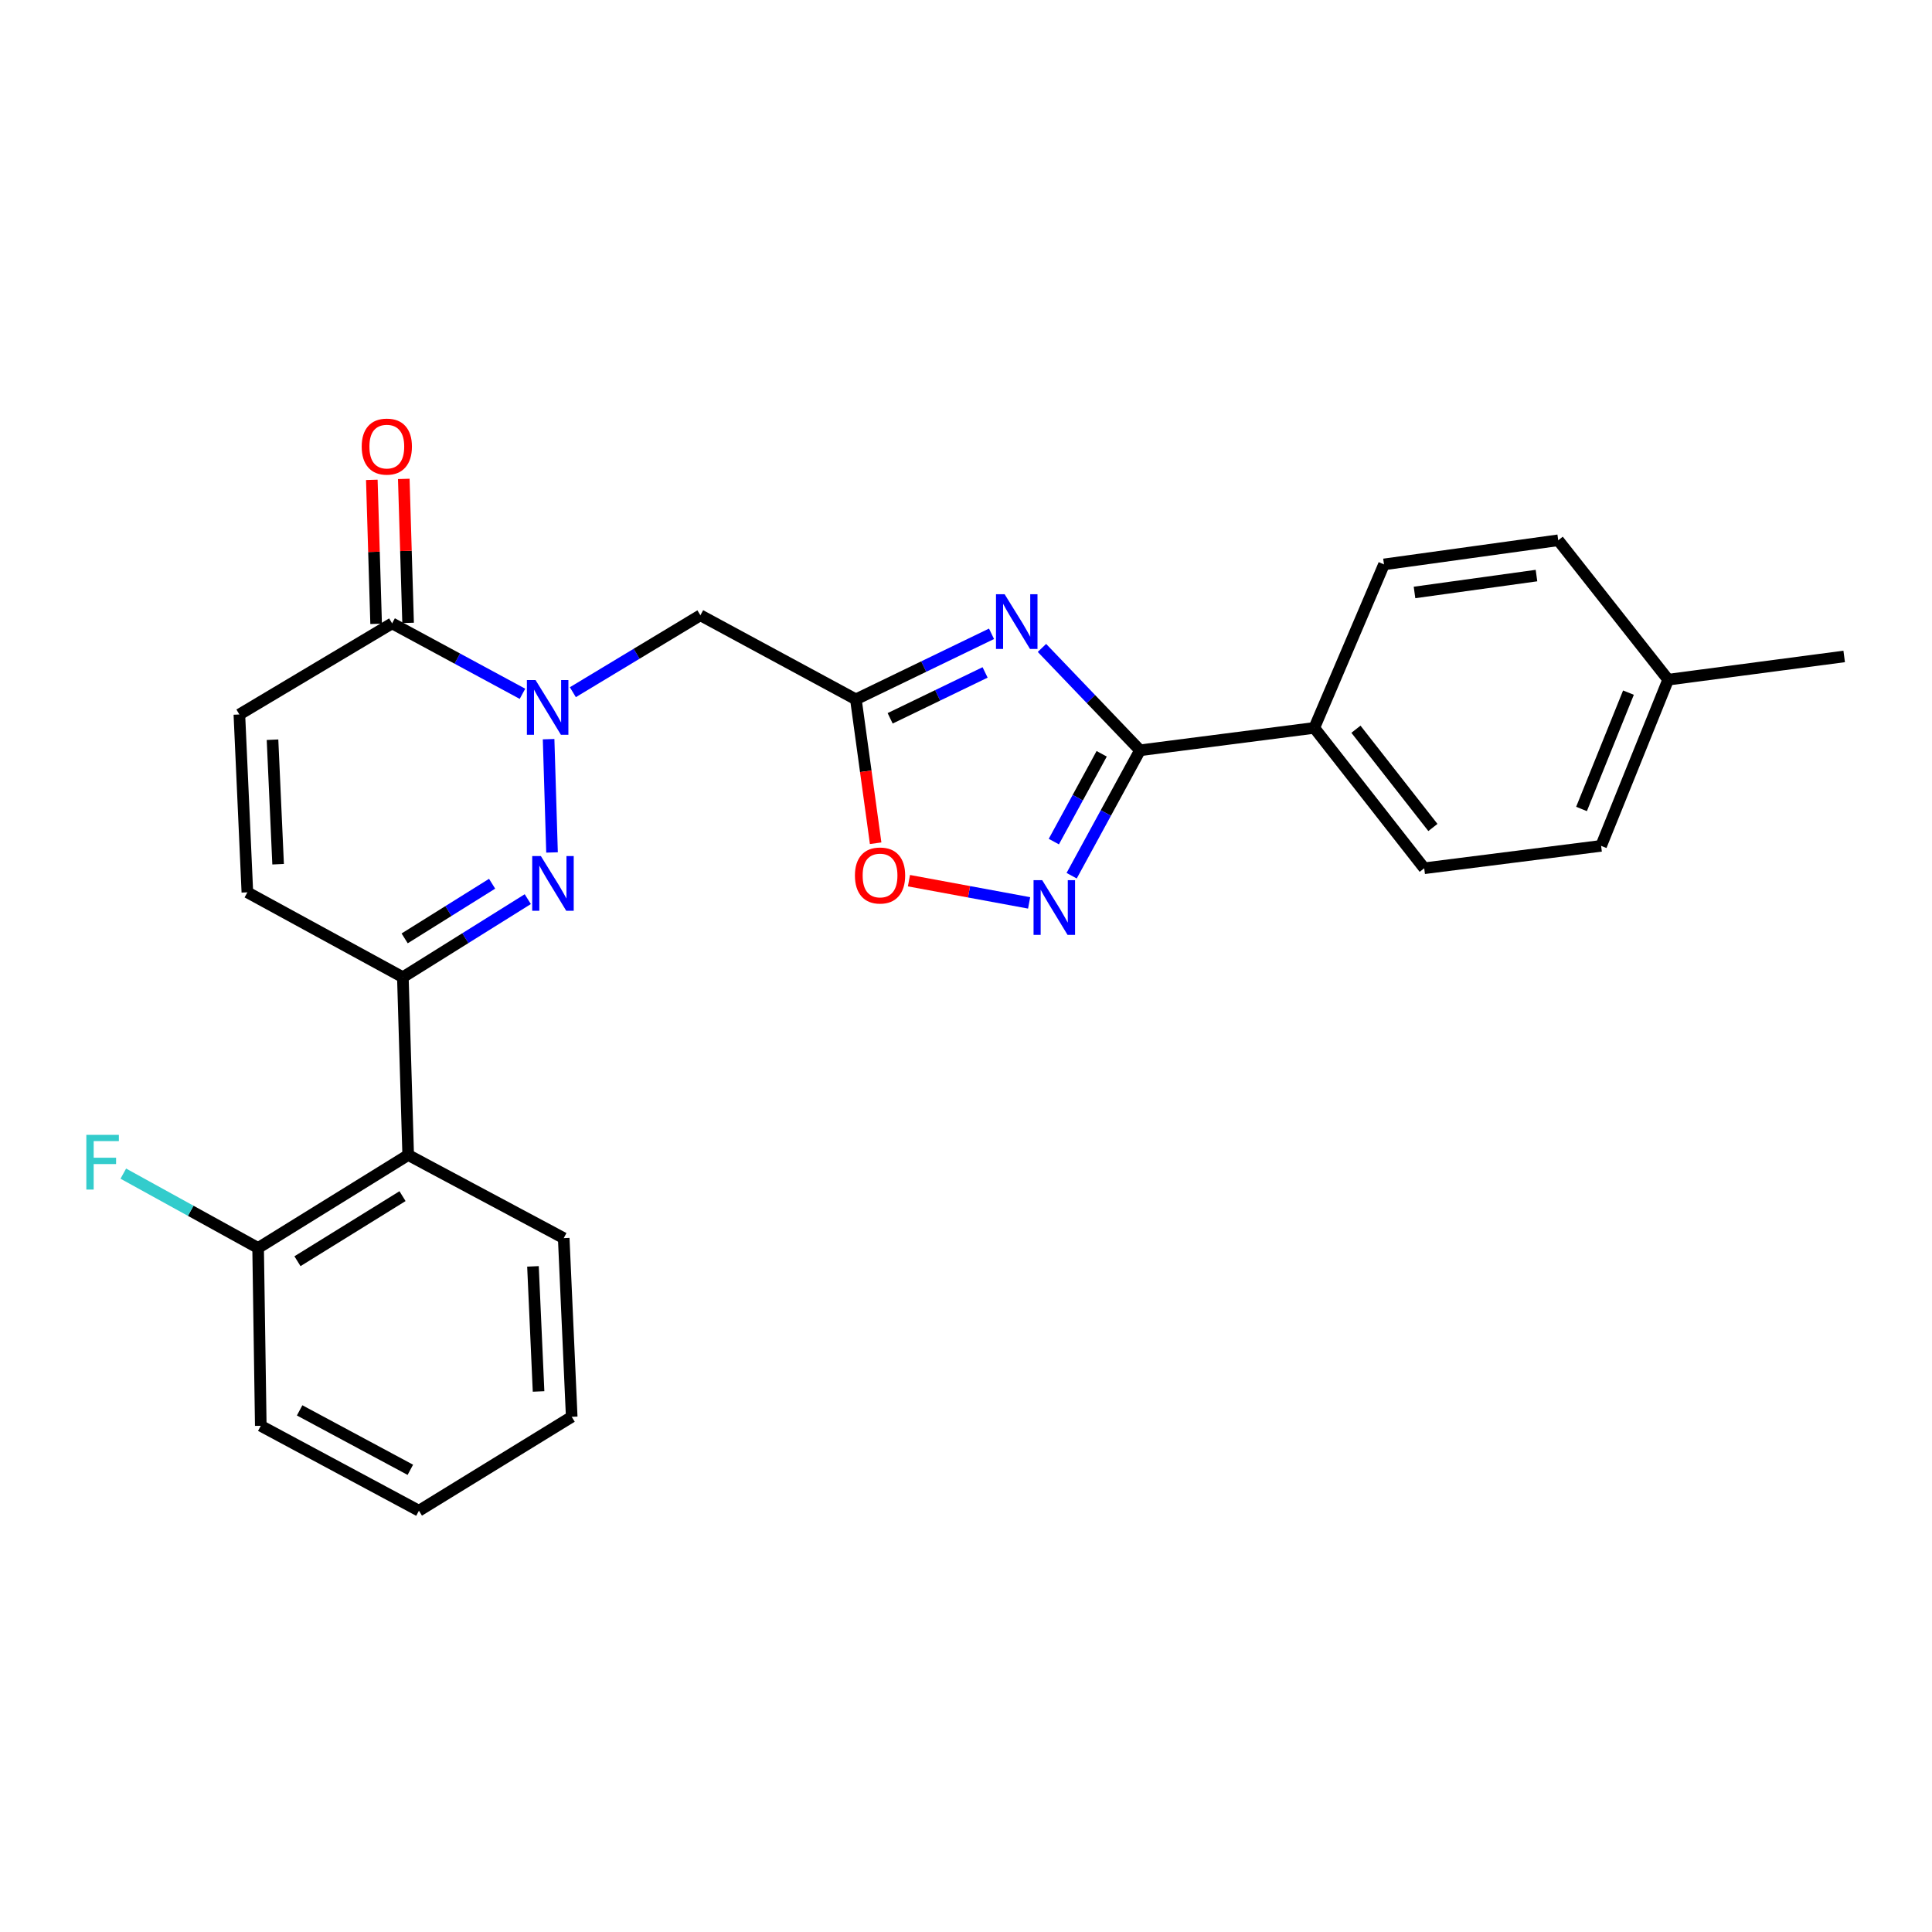 <?xml version='1.0' encoding='iso-8859-1'?>
<svg version='1.1' baseProfile='full'
              xmlns='http://www.w3.org/2000/svg'
                      xmlns:rdkit='http://www.rdkit.org/xml'
                      xmlns:xlink='http://www.w3.org/1999/xlink'
                  xml:space='preserve'
width='1000px' height='1000px' viewBox='0 0 1000 1000'>
<!-- END OF HEADER -->
<rect style='opacity:1.0;fill:#FFFFFF;stroke:none' width='1000' height='1000' x='0' y='0'> </rect>
<path class='bond-0' d='M 283.954,382.59 L 285.73,441.228' style='fill:none;fill-rule:evenodd;stroke:#0000FF;stroke-width:6px;stroke-linecap:butt;stroke-linejoin:miter;stroke-opacity:1' />
<path class='bond-6' d='M 296.505,358.283 L 329.514,338.377' style='fill:none;fill-rule:evenodd;stroke:#0000FF;stroke-width:6px;stroke-linecap:butt;stroke-linejoin:miter;stroke-opacity:1' />
<path class='bond-6' d='M 329.514,338.377 L 362.523,318.471' style='fill:none;fill-rule:evenodd;stroke:#000000;stroke-width:6px;stroke-linecap:butt;stroke-linejoin:miter;stroke-opacity:1' />
<path class='bond-7' d='M 270.429,359.113 L 236.692,340.884' style='fill:none;fill-rule:evenodd;stroke:#0000FF;stroke-width:6px;stroke-linecap:butt;stroke-linejoin:miter;stroke-opacity:1' />
<path class='bond-7' d='M 236.692,340.884 L 202.956,322.655' style='fill:none;fill-rule:evenodd;stroke:#000000;stroke-width:6px;stroke-linecap:butt;stroke-linejoin:miter;stroke-opacity:1' />
<path class='bond-4' d='M 273.185,465.397 L 240.852,485.599' style='fill:none;fill-rule:evenodd;stroke:#0000FF;stroke-width:6px;stroke-linecap:butt;stroke-linejoin:miter;stroke-opacity:1' />
<path class='bond-4' d='M 240.852,485.599 L 208.519,505.801' style='fill:none;fill-rule:evenodd;stroke:#000000;stroke-width:6px;stroke-linecap:butt;stroke-linejoin:miter;stroke-opacity:1' />
<path class='bond-4' d='M 254.714,457.42 L 232.081,471.561' style='fill:none;fill-rule:evenodd;stroke:#0000FF;stroke-width:6px;stroke-linecap:butt;stroke-linejoin:miter;stroke-opacity:1' />
<path class='bond-4' d='M 232.081,471.561 L 209.448,485.702' style='fill:none;fill-rule:evenodd;stroke:#000000;stroke-width:6px;stroke-linecap:butt;stroke-linejoin:miter;stroke-opacity:1' />
<path class='bond-1' d='M 513.213,328.053 L 478.109,345.019' style='fill:none;fill-rule:evenodd;stroke:#0000FF;stroke-width:6px;stroke-linecap:butt;stroke-linejoin:miter;stroke-opacity:1' />
<path class='bond-1' d='M 478.109,345.019 L 443.005,361.986' style='fill:none;fill-rule:evenodd;stroke:#000000;stroke-width:6px;stroke-linecap:butt;stroke-linejoin:miter;stroke-opacity:1' />
<path class='bond-1' d='M 509.885,348.046 L 485.312,359.923' style='fill:none;fill-rule:evenodd;stroke:#0000FF;stroke-width:6px;stroke-linecap:butt;stroke-linejoin:miter;stroke-opacity:1' />
<path class='bond-1' d='M 485.312,359.923 L 460.74,371.799' style='fill:none;fill-rule:evenodd;stroke:#000000;stroke-width:6px;stroke-linecap:butt;stroke-linejoin:miter;stroke-opacity:1' />
<path class='bond-3' d='M 539.311,335.364 L 564.688,361.857' style='fill:none;fill-rule:evenodd;stroke:#0000FF;stroke-width:6px;stroke-linecap:butt;stroke-linejoin:miter;stroke-opacity:1' />
<path class='bond-3' d='M 564.688,361.857 L 590.066,388.351' style='fill:none;fill-rule:evenodd;stroke:#000000;stroke-width:6px;stroke-linecap:butt;stroke-linejoin:miter;stroke-opacity:1' />
<path class='bond-2' d='M 443.005,361.986 L 362.523,318.471' style='fill:none;fill-rule:evenodd;stroke:#000000;stroke-width:6px;stroke-linecap:butt;stroke-linejoin:miter;stroke-opacity:1' />
<path class='bond-8' d='M 443.005,361.986 L 448.118,399.219' style='fill:none;fill-rule:evenodd;stroke:#000000;stroke-width:6px;stroke-linecap:butt;stroke-linejoin:miter;stroke-opacity:1' />
<path class='bond-8' d='M 448.118,399.219 L 453.23,436.453' style='fill:none;fill-rule:evenodd;stroke:#FF0000;stroke-width:6px;stroke-linecap:butt;stroke-linejoin:miter;stroke-opacity:1' />
<path class='bond-12' d='M 590.066,388.351 L 680.269,376.755' style='fill:none;fill-rule:evenodd;stroke:#000000;stroke-width:6px;stroke-linecap:butt;stroke-linejoin:miter;stroke-opacity:1' />
<path class='bond-27' d='M 590.066,388.351 L 572.376,420.808' style='fill:none;fill-rule:evenodd;stroke:#000000;stroke-width:6px;stroke-linecap:butt;stroke-linejoin:miter;stroke-opacity:1' />
<path class='bond-27' d='M 572.376,420.808 L 554.686,453.266' style='fill:none;fill-rule:evenodd;stroke:#0000FF;stroke-width:6px;stroke-linecap:butt;stroke-linejoin:miter;stroke-opacity:1' />
<path class='bond-27' d='M 570.225,390.166 L 557.842,412.887' style='fill:none;fill-rule:evenodd;stroke:#000000;stroke-width:6px;stroke-linecap:butt;stroke-linejoin:miter;stroke-opacity:1' />
<path class='bond-27' d='M 557.842,412.887 L 545.459,435.607' style='fill:none;fill-rule:evenodd;stroke:#0000FF;stroke-width:6px;stroke-linecap:butt;stroke-linejoin:miter;stroke-opacity:1' />
<path class='bond-9' d='M 208.519,505.801 L 211.278,597.833' style='fill:none;fill-rule:evenodd;stroke:#000000;stroke-width:6px;stroke-linecap:butt;stroke-linejoin:miter;stroke-opacity:1' />
<path class='bond-26' d='M 208.519,505.801 L 128.037,461.872' style='fill:none;fill-rule:evenodd;stroke:#000000;stroke-width:6px;stroke-linecap:butt;stroke-linejoin:miter;stroke-opacity:1' />
<path class='bond-5' d='M 532.672,467.334 L 501.573,461.586' style='fill:none;fill-rule:evenodd;stroke:#0000FF;stroke-width:6px;stroke-linecap:butt;stroke-linejoin:miter;stroke-opacity:1' />
<path class='bond-5' d='M 501.573,461.586 L 470.473,455.837' style='fill:none;fill-rule:evenodd;stroke:#FF0000;stroke-width:6px;stroke-linecap:butt;stroke-linejoin:miter;stroke-opacity:1' />
<path class='bond-11' d='M 202.956,322.655 L 123.899,369.812' style='fill:none;fill-rule:evenodd;stroke:#000000;stroke-width:6px;stroke-linecap:butt;stroke-linejoin:miter;stroke-opacity:1' />
<path class='bond-14' d='M 211.228,322.408 L 210.113,285.142' style='fill:none;fill-rule:evenodd;stroke:#000000;stroke-width:6px;stroke-linecap:butt;stroke-linejoin:miter;stroke-opacity:1' />
<path class='bond-14' d='M 210.113,285.142 L 208.998,247.876' style='fill:none;fill-rule:evenodd;stroke:#FF0000;stroke-width:6px;stroke-linecap:butt;stroke-linejoin:miter;stroke-opacity:1' />
<path class='bond-14' d='M 194.683,322.903 L 193.568,285.637' style='fill:none;fill-rule:evenodd;stroke:#000000;stroke-width:6px;stroke-linecap:butt;stroke-linejoin:miter;stroke-opacity:1' />
<path class='bond-14' d='M 193.568,285.637 L 192.453,248.371' style='fill:none;fill-rule:evenodd;stroke:#FF0000;stroke-width:6px;stroke-linecap:butt;stroke-linejoin:miter;stroke-opacity:1' />
<path class='bond-13' d='M 211.278,597.833 L 133.6,645.946' style='fill:none;fill-rule:evenodd;stroke:#000000;stroke-width:6px;stroke-linecap:butt;stroke-linejoin:miter;stroke-opacity:1' />
<path class='bond-13' d='M 208.342,619.122 L 153.968,652.801' style='fill:none;fill-rule:evenodd;stroke:#000000;stroke-width:6px;stroke-linecap:butt;stroke-linejoin:miter;stroke-opacity:1' />
<path class='bond-21' d='M 211.278,597.833 L 291.779,640.861' style='fill:none;fill-rule:evenodd;stroke:#000000;stroke-width:6px;stroke-linecap:butt;stroke-linejoin:miter;stroke-opacity:1' />
<path class='bond-10' d='M 128.037,461.872 L 123.899,369.812' style='fill:none;fill-rule:evenodd;stroke:#000000;stroke-width:6px;stroke-linecap:butt;stroke-linejoin:miter;stroke-opacity:1' />
<path class='bond-10' d='M 143.952,447.319 L 141.055,382.877' style='fill:none;fill-rule:evenodd;stroke:#000000;stroke-width:6px;stroke-linecap:butt;stroke-linejoin:miter;stroke-opacity:1' />
<path class='bond-15' d='M 680.269,376.755 L 737.173,449.411' style='fill:none;fill-rule:evenodd;stroke:#000000;stroke-width:6px;stroke-linecap:butt;stroke-linejoin:miter;stroke-opacity:1' />
<path class='bond-15' d='M 701.836,377.447 L 741.669,428.307' style='fill:none;fill-rule:evenodd;stroke:#000000;stroke-width:6px;stroke-linecap:butt;stroke-linejoin:miter;stroke-opacity:1' />
<path class='bond-16' d='M 680.269,376.755 L 716.353,292.134' style='fill:none;fill-rule:evenodd;stroke:#000000;stroke-width:6px;stroke-linecap:butt;stroke-linejoin:miter;stroke-opacity:1' />
<path class='bond-17' d='M 133.6,645.946 L 98.713,626.707' style='fill:none;fill-rule:evenodd;stroke:#000000;stroke-width:6px;stroke-linecap:butt;stroke-linejoin:miter;stroke-opacity:1' />
<path class='bond-17' d='M 98.713,626.707 L 63.827,607.468' style='fill:none;fill-rule:evenodd;stroke:#33CCCC;stroke-width:6px;stroke-linecap:butt;stroke-linejoin:miter;stroke-opacity:1' />
<path class='bond-22' d='M 133.6,645.946 L 134.98,737.997' style='fill:none;fill-rule:evenodd;stroke:#000000;stroke-width:6px;stroke-linecap:butt;stroke-linejoin:miter;stroke-opacity:1' />
<path class='bond-19' d='M 737.173,449.411 L 828.736,437.815' style='fill:none;fill-rule:evenodd;stroke:#000000;stroke-width:6px;stroke-linecap:butt;stroke-linejoin:miter;stroke-opacity:1' />
<path class='bond-18' d='M 716.353,292.134 L 806.538,279.646' style='fill:none;fill-rule:evenodd;stroke:#000000;stroke-width:6px;stroke-linecap:butt;stroke-linejoin:miter;stroke-opacity:1' />
<path class='bond-18' d='M 732.151,306.657 L 795.28,297.915' style='fill:none;fill-rule:evenodd;stroke:#000000;stroke-width:6px;stroke-linecap:butt;stroke-linejoin:miter;stroke-opacity:1' />
<path class='bond-20' d='M 806.538,279.646 L 863.442,351.797' style='fill:none;fill-rule:evenodd;stroke:#000000;stroke-width:6px;stroke-linecap:butt;stroke-linejoin:miter;stroke-opacity:1' />
<path class='bond-29' d='M 828.736,437.815 L 863.442,351.797' style='fill:none;fill-rule:evenodd;stroke:#000000;stroke-width:6px;stroke-linecap:butt;stroke-linejoin:miter;stroke-opacity:1' />
<path class='bond-29' d='M 818.592,418.719 L 842.886,358.506' style='fill:none;fill-rule:evenodd;stroke:#000000;stroke-width:6px;stroke-linecap:butt;stroke-linejoin:miter;stroke-opacity:1' />
<path class='bond-23' d='M 863.442,351.797 L 954.545,339.769' style='fill:none;fill-rule:evenodd;stroke:#000000;stroke-width:6px;stroke-linecap:butt;stroke-linejoin:miter;stroke-opacity:1' />
<path class='bond-24' d='M 291.779,640.861 L 295.917,733.344' style='fill:none;fill-rule:evenodd;stroke:#000000;stroke-width:6px;stroke-linecap:butt;stroke-linejoin:miter;stroke-opacity:1' />
<path class='bond-24' d='M 275.863,655.473 L 278.76,720.211' style='fill:none;fill-rule:evenodd;stroke:#000000;stroke-width:6px;stroke-linecap:butt;stroke-linejoin:miter;stroke-opacity:1' />
<path class='bond-28' d='M 134.98,737.997 L 216.841,781.944' style='fill:none;fill-rule:evenodd;stroke:#000000;stroke-width:6px;stroke-linecap:butt;stroke-linejoin:miter;stroke-opacity:1' />
<path class='bond-28' d='M 155.088,730.005 L 212.392,760.768' style='fill:none;fill-rule:evenodd;stroke:#000000;stroke-width:6px;stroke-linecap:butt;stroke-linejoin:miter;stroke-opacity:1' />
<path class='bond-25' d='M 295.917,733.344 L 216.841,781.944' style='fill:none;fill-rule:evenodd;stroke:#000000;stroke-width:6px;stroke-linecap:butt;stroke-linejoin:miter;stroke-opacity:1' />
<path  class='atom-0' d='M 277.197 351.992
L 286.477 366.992
Q 287.397 368.472, 288.877 371.152
Q 290.357 373.832, 290.437 373.992
L 290.437 351.992
L 294.197 351.992
L 294.197 380.312
L 290.317 380.312
L 280.357 363.912
Q 279.197 361.992, 277.957 359.792
Q 276.757 357.592, 276.397 356.912
L 276.397 380.312
L 272.717 380.312
L 272.717 351.992
L 277.197 351.992
' fill='#0000FF'/>
<path  class='atom-1' d='M 279.955 443.095
L 289.235 458.095
Q 290.155 459.575, 291.635 462.255
Q 293.115 464.935, 293.195 465.095
L 293.195 443.095
L 296.955 443.095
L 296.955 471.415
L 293.075 471.415
L 283.115 455.015
Q 281.955 453.095, 280.715 450.895
Q 279.515 448.695, 279.155 448.015
L 279.155 471.415
L 275.475 471.415
L 275.475 443.095
L 279.955 443.095
' fill='#0000FF'/>
<path  class='atom-2' d='M 520.005 307.585
L 529.285 322.585
Q 530.205 324.065, 531.685 326.745
Q 533.165 329.425, 533.245 329.585
L 533.245 307.585
L 537.005 307.585
L 537.005 335.905
L 533.125 335.905
L 523.165 319.505
Q 522.005 317.585, 520.765 315.385
Q 519.565 313.185, 519.205 312.505
L 519.205 335.905
L 515.525 335.905
L 515.525 307.585
L 520.005 307.585
' fill='#0000FF'/>
<path  class='atom-6' d='M 539.445 455.583
L 548.725 470.583
Q 549.645 472.063, 551.125 474.743
Q 552.605 477.423, 552.685 477.583
L 552.685 455.583
L 556.445 455.583
L 556.445 483.903
L 552.565 483.903
L 542.605 467.503
Q 541.445 465.583, 540.205 463.383
Q 539.005 461.183, 538.645 460.503
L 538.645 483.903
L 534.965 483.903
L 534.965 455.583
L 539.445 455.583
' fill='#0000FF'/>
<path  class='atom-9' d='M 442.512 453.151
Q 442.512 446.351, 445.872 442.551
Q 449.232 438.751, 455.512 438.751
Q 461.792 438.751, 465.152 442.551
Q 468.512 446.351, 468.512 453.151
Q 468.512 460.031, 465.112 463.951
Q 461.712 467.831, 455.512 467.831
Q 449.272 467.831, 445.872 463.951
Q 442.512 460.071, 442.512 453.151
M 455.512 464.631
Q 459.832 464.631, 462.152 461.751
Q 464.512 458.831, 464.512 453.151
Q 464.512 447.591, 462.152 444.791
Q 459.832 441.951, 455.512 441.951
Q 451.192 441.951, 448.832 444.751
Q 446.512 447.551, 446.512 453.151
Q 446.512 458.871, 448.832 461.751
Q 451.192 464.631, 455.512 464.631
' fill='#FF0000'/>
<path  class='atom-15' d='M 187.215 231.153
Q 187.215 224.353, 190.575 220.553
Q 193.935 216.753, 200.215 216.753
Q 206.495 216.753, 209.855 220.553
Q 213.215 224.353, 213.215 231.153
Q 213.215 238.033, 209.815 241.953
Q 206.415 245.833, 200.215 245.833
Q 193.975 245.833, 190.575 241.953
Q 187.215 238.073, 187.215 231.153
M 200.215 242.633
Q 204.535 242.633, 206.855 239.753
Q 209.215 236.833, 209.215 231.153
Q 209.215 225.593, 206.855 222.793
Q 204.535 219.953, 200.215 219.953
Q 195.895 219.953, 193.535 222.753
Q 191.215 225.553, 191.215 231.153
Q 191.215 236.873, 193.535 239.753
Q 195.895 242.633, 200.215 242.633
' fill='#FF0000'/>
<path  class='atom-18' d='M 44.689 587.397
L 61.529 587.397
L 61.529 590.637
L 48.489 590.637
L 48.489 599.237
L 60.089 599.237
L 60.089 602.517
L 48.489 602.517
L 48.489 615.717
L 44.689 615.717
L 44.689 587.397
' fill='#33CCCC'/>
</svg>
